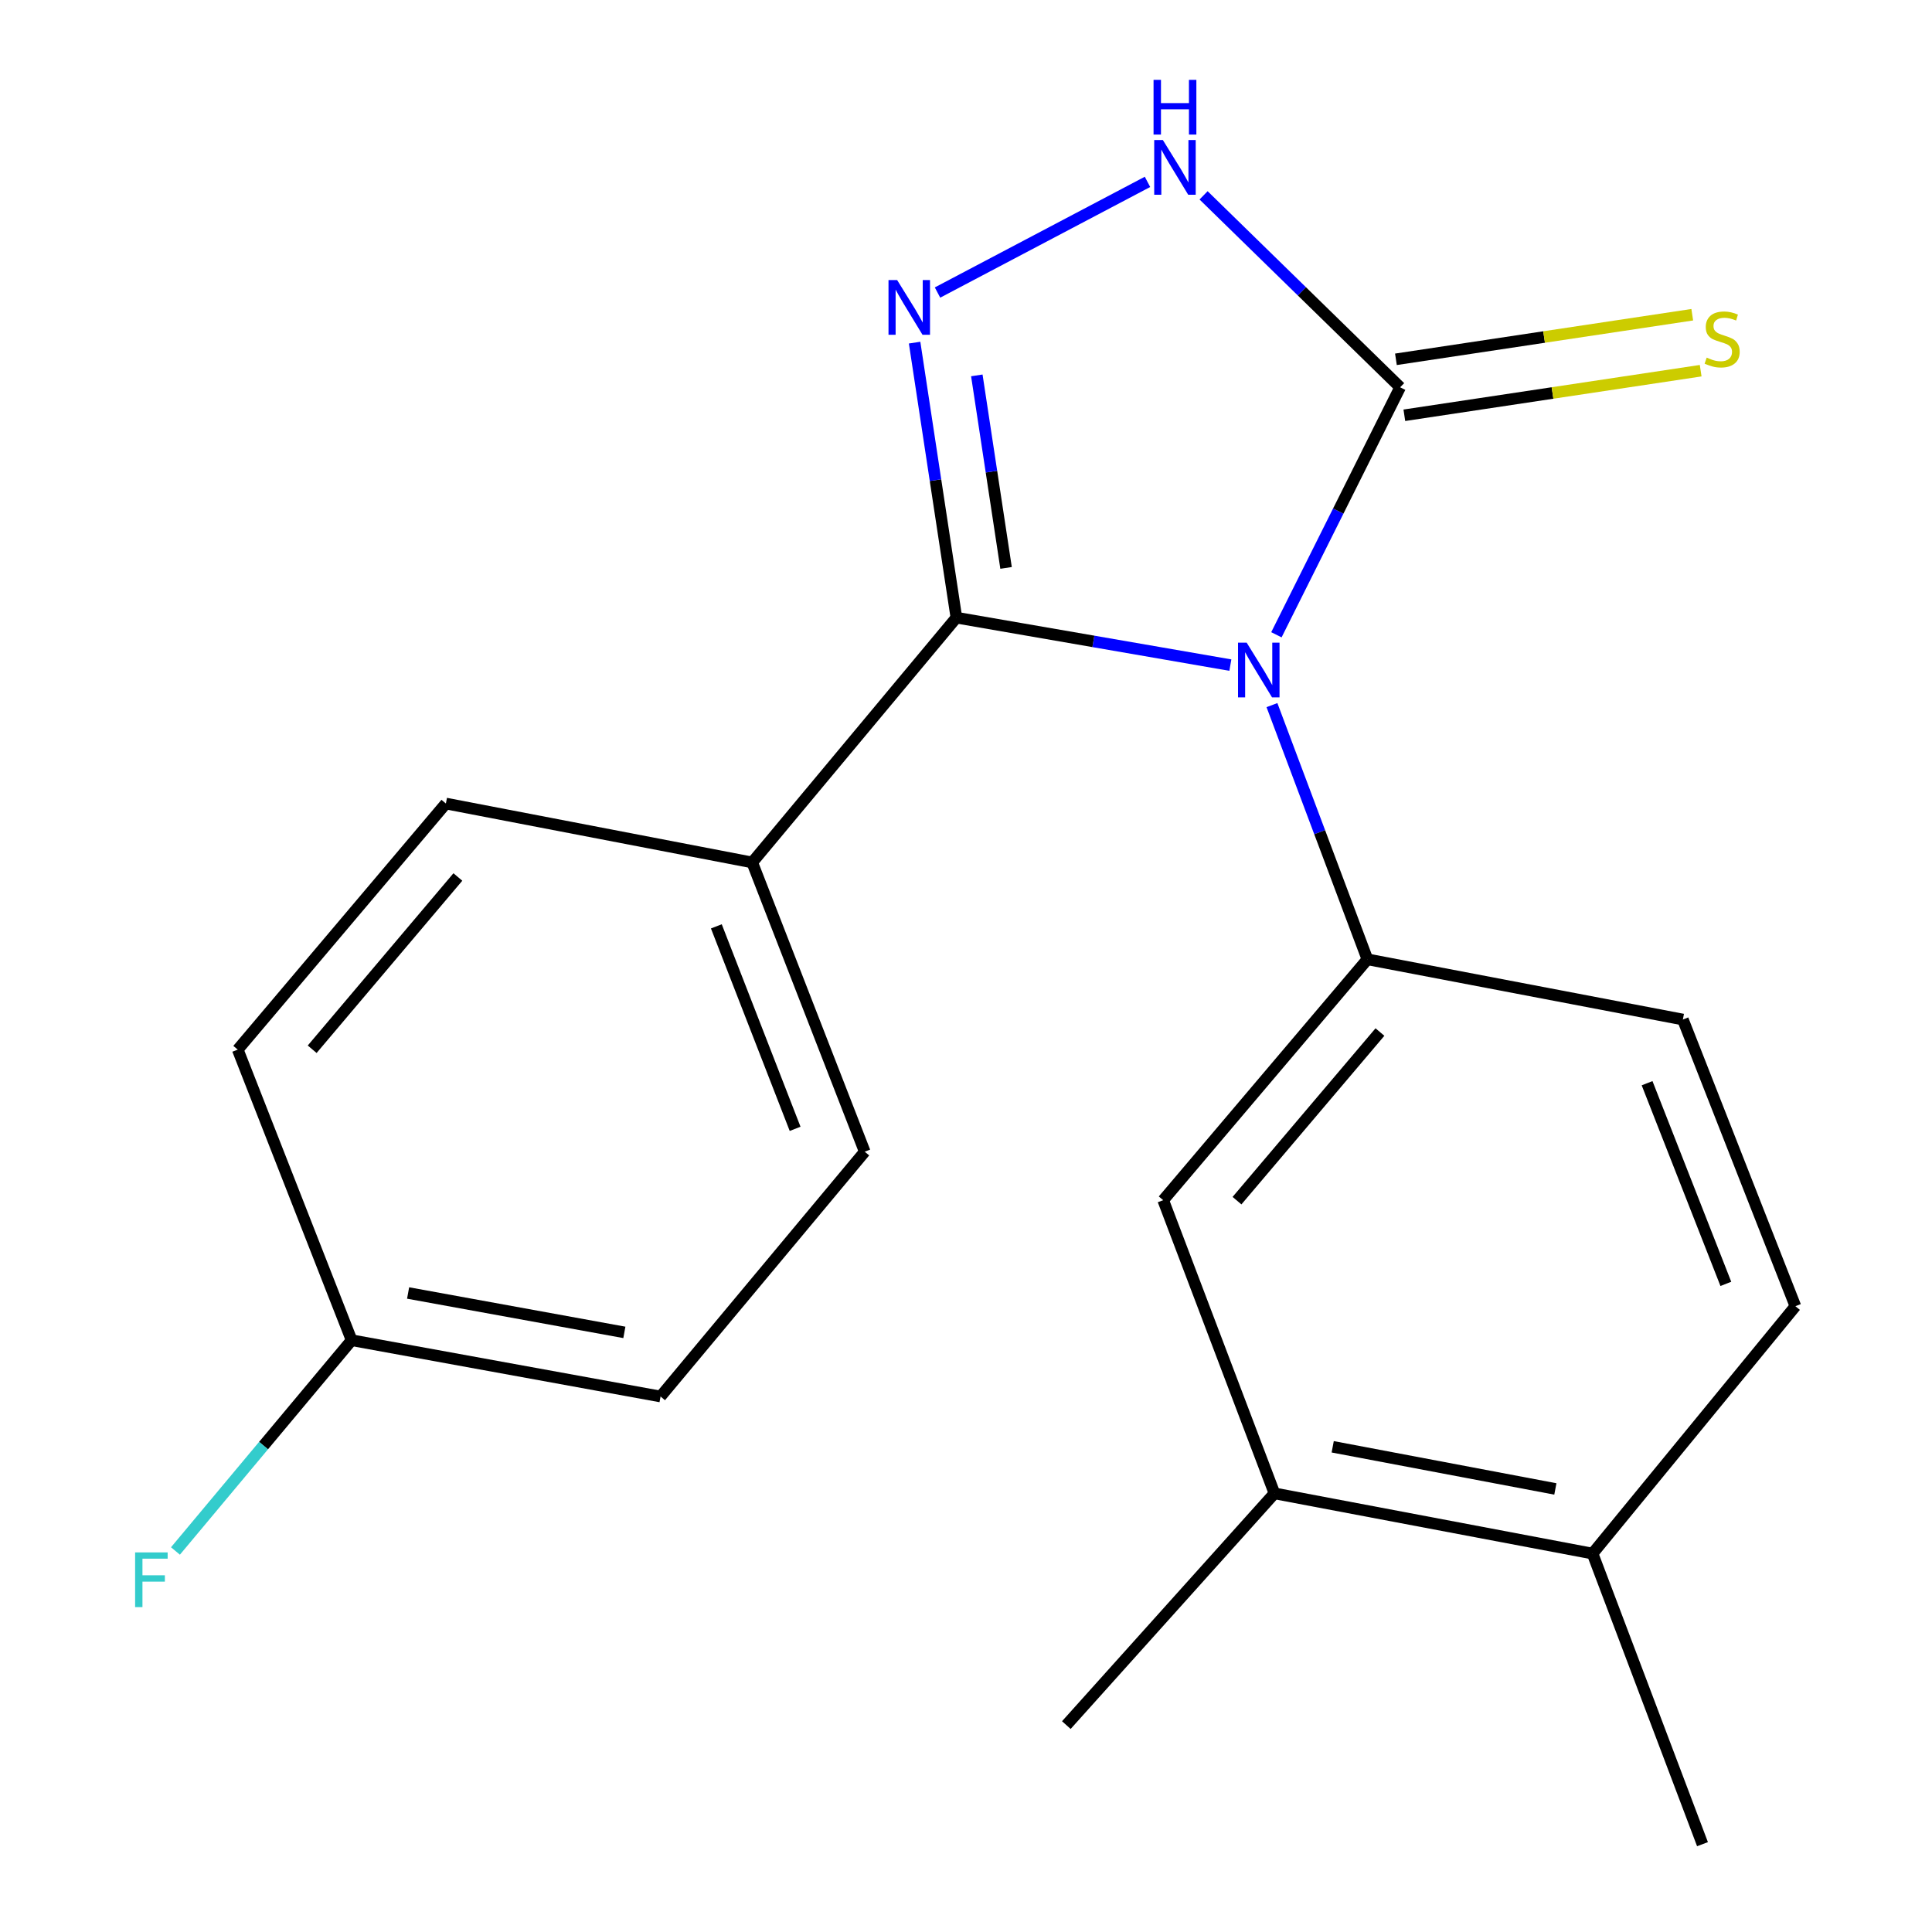 <?xml version='1.0' encoding='iso-8859-1'?>
<svg version='1.1' baseProfile='full'
              xmlns='http://www.w3.org/2000/svg'
                      xmlns:rdkit='http://www.rdkit.org/xml'
                      xmlns:xlink='http://www.w3.org/1999/xlink'
                  xml:space='preserve'
width='1000px' height='1000px' viewBox='0 0 1000 1000'>
<!-- END OF HEADER -->
<rect style='opacity:1.0;fill:#FFFFFF;stroke:none' width='1000' height='1000' x='0' y='0'> </rect>
<path class='bond-0' d='M 636.831,344.261 L 565.927,331.979' style='fill:none;fill-rule:evenodd;stroke:#0000FF;stroke-width:6px;stroke-linecap:butt;stroke-linejoin:miter;stroke-opacity:1' />
<path class='bond-0' d='M 565.927,331.979 L 495.023,319.697' style='fill:none;fill-rule:evenodd;stroke:#000000;stroke-width:6px;stroke-linecap:butt;stroke-linejoin:miter;stroke-opacity:1' />
<path class='bond-2' d='M 660.666,328.559 L 692.687,264.51' style='fill:none;fill-rule:evenodd;stroke:#0000FF;stroke-width:6px;stroke-linecap:butt;stroke-linejoin:miter;stroke-opacity:1' />
<path class='bond-2' d='M 692.687,264.51 L 724.708,200.461' style='fill:none;fill-rule:evenodd;stroke:#000000;stroke-width:6px;stroke-linecap:butt;stroke-linejoin:miter;stroke-opacity:1' />
<path class='bond-3' d='M 658.361,364.968 L 683.064,430.755' style='fill:none;fill-rule:evenodd;stroke:#0000FF;stroke-width:6px;stroke-linecap:butt;stroke-linejoin:miter;stroke-opacity:1' />
<path class='bond-3' d='M 683.064,430.755 L 707.767,496.542' style='fill:none;fill-rule:evenodd;stroke:#000000;stroke-width:6px;stroke-linecap:butt;stroke-linejoin:miter;stroke-opacity:1' />
<path class='bond-1' d='M 495.023,319.697 L 484.21,248.522' style='fill:none;fill-rule:evenodd;stroke:#000000;stroke-width:6px;stroke-linecap:butt;stroke-linejoin:miter;stroke-opacity:1' />
<path class='bond-1' d='M 484.21,248.522 L 473.397,177.346' style='fill:none;fill-rule:evenodd;stroke:#0000FF;stroke-width:6px;stroke-linecap:butt;stroke-linejoin:miter;stroke-opacity:1' />
<path class='bond-1' d='M 520.739,293.945 L 513.17,244.122' style='fill:none;fill-rule:evenodd;stroke:#000000;stroke-width:6px;stroke-linecap:butt;stroke-linejoin:miter;stroke-opacity:1' />
<path class='bond-1' d='M 513.17,244.122 L 505.601,194.299' style='fill:none;fill-rule:evenodd;stroke:#0000FF;stroke-width:6px;stroke-linecap:butt;stroke-linejoin:miter;stroke-opacity:1' />
<path class='bond-6' d='M 495.023,319.697 L 389.342,446.403' style='fill:none;fill-rule:evenodd;stroke:#000000;stroke-width:6px;stroke-linecap:butt;stroke-linejoin:miter;stroke-opacity:1' />
<path class='bond-20' d='M 485.255,151.417 L 593.944,94.135' style='fill:none;fill-rule:evenodd;stroke:#0000FF;stroke-width:6px;stroke-linecap:butt;stroke-linejoin:miter;stroke-opacity:1' />
<path class='bond-4' d='M 724.708,200.461 L 673.839,150.785' style='fill:none;fill-rule:evenodd;stroke:#000000;stroke-width:6px;stroke-linecap:butt;stroke-linejoin:miter;stroke-opacity:1' />
<path class='bond-4' d='M 673.839,150.785 L 622.969,101.109' style='fill:none;fill-rule:evenodd;stroke:#0000FF;stroke-width:6px;stroke-linecap:butt;stroke-linejoin:miter;stroke-opacity:1' />
<path class='bond-7' d='M 726.887,214.944 L 803.577,203.405' style='fill:none;fill-rule:evenodd;stroke:#000000;stroke-width:6px;stroke-linecap:butt;stroke-linejoin:miter;stroke-opacity:1' />
<path class='bond-7' d='M 803.577,203.405 L 880.267,191.867' style='fill:none;fill-rule:evenodd;stroke:#CCCC00;stroke-width:6px;stroke-linecap:butt;stroke-linejoin:miter;stroke-opacity:1' />
<path class='bond-7' d='M 722.529,185.978 L 799.219,174.439' style='fill:none;fill-rule:evenodd;stroke:#000000;stroke-width:6px;stroke-linecap:butt;stroke-linejoin:miter;stroke-opacity:1' />
<path class='bond-7' d='M 799.219,174.439 L 875.909,162.9' style='fill:none;fill-rule:evenodd;stroke:#CCCC00;stroke-width:6px;stroke-linecap:butt;stroke-linejoin:miter;stroke-opacity:1' />
<path class='bond-5' d='M 707.767,496.542 L 602.07,621.214' style='fill:none;fill-rule:evenodd;stroke:#000000;stroke-width:6px;stroke-linecap:butt;stroke-linejoin:miter;stroke-opacity:1' />
<path class='bond-5' d='M 714.256,534.186 L 640.268,621.456' style='fill:none;fill-rule:evenodd;stroke:#000000;stroke-width:6px;stroke-linecap:butt;stroke-linejoin:miter;stroke-opacity:1' />
<path class='bond-9' d='M 707.767,496.542 L 871.056,527.706' style='fill:none;fill-rule:evenodd;stroke:#000000;stroke-width:6px;stroke-linecap:butt;stroke-linejoin:miter;stroke-opacity:1' />
<path class='bond-8' d='M 602.07,621.214 L 659.663,772.965' style='fill:none;fill-rule:evenodd;stroke:#000000;stroke-width:6px;stroke-linecap:butt;stroke-linejoin:miter;stroke-opacity:1' />
<path class='bond-12' d='M 389.342,446.403 L 447.585,596.12' style='fill:none;fill-rule:evenodd;stroke:#000000;stroke-width:6px;stroke-linecap:butt;stroke-linejoin:miter;stroke-opacity:1' />
<path class='bond-12' d='M 370.779,479.481 L 411.55,584.283' style='fill:none;fill-rule:evenodd;stroke:#000000;stroke-width:6px;stroke-linecap:butt;stroke-linejoin:miter;stroke-opacity:1' />
<path class='bond-13' d='M 389.342,446.403 L 230.789,415.907' style='fill:none;fill-rule:evenodd;stroke:#000000;stroke-width:6px;stroke-linecap:butt;stroke-linejoin:miter;stroke-opacity:1' />
<path class='bond-18' d='M 659.663,772.965 L 551.932,892.901' style='fill:none;fill-rule:evenodd;stroke:#000000;stroke-width:6px;stroke-linecap:butt;stroke-linejoin:miter;stroke-opacity:1' />
<path class='bond-21' d='M 659.663,772.965 L 824.302,804.129' style='fill:none;fill-rule:evenodd;stroke:#000000;stroke-width:6px;stroke-linecap:butt;stroke-linejoin:miter;stroke-opacity:1' />
<path class='bond-21' d='M 689.806,748.858 L 805.054,770.673' style='fill:none;fill-rule:evenodd;stroke:#000000;stroke-width:6px;stroke-linecap:butt;stroke-linejoin:miter;stroke-opacity:1' />
<path class='bond-11' d='M 871.056,527.706 L 929.299,676.088' style='fill:none;fill-rule:evenodd;stroke:#000000;stroke-width:6px;stroke-linecap:butt;stroke-linejoin:miter;stroke-opacity:1' />
<path class='bond-11' d='M 852.526,560.666 L 893.296,664.534' style='fill:none;fill-rule:evenodd;stroke:#000000;stroke-width:6px;stroke-linecap:butt;stroke-linejoin:miter;stroke-opacity:1' />
<path class='bond-10' d='M 824.302,804.129 L 929.299,676.088' style='fill:none;fill-rule:evenodd;stroke:#000000;stroke-width:6px;stroke-linecap:butt;stroke-linejoin:miter;stroke-opacity:1' />
<path class='bond-19' d='M 824.302,804.129 L 881.211,954.545' style='fill:none;fill-rule:evenodd;stroke:#000000;stroke-width:6px;stroke-linecap:butt;stroke-linejoin:miter;stroke-opacity:1' />
<path class='bond-15' d='M 447.585,596.12 L 341.905,722.826' style='fill:none;fill-rule:evenodd;stroke:#000000;stroke-width:6px;stroke-linecap:butt;stroke-linejoin:miter;stroke-opacity:1' />
<path class='bond-16' d='M 230.789,415.907 L 123.058,543.28' style='fill:none;fill-rule:evenodd;stroke:#000000;stroke-width:6px;stroke-linecap:butt;stroke-linejoin:miter;stroke-opacity:1' />
<path class='bond-16' d='M 236.995,453.929 L 161.583,543.09' style='fill:none;fill-rule:evenodd;stroke:#000000;stroke-width:6px;stroke-linecap:butt;stroke-linejoin:miter;stroke-opacity:1' />
<path class='bond-14' d='M 182.001,693.696 L 123.058,543.28' style='fill:none;fill-rule:evenodd;stroke:#000000;stroke-width:6px;stroke-linecap:butt;stroke-linejoin:miter;stroke-opacity:1' />
<path class='bond-17' d='M 182.001,693.696 L 136.408,748.238' style='fill:none;fill-rule:evenodd;stroke:#000000;stroke-width:6px;stroke-linecap:butt;stroke-linejoin:miter;stroke-opacity:1' />
<path class='bond-17' d='M 136.408,748.238 L 90.815,802.779' style='fill:none;fill-rule:evenodd;stroke:#33CCCC;stroke-width:6px;stroke-linecap:butt;stroke-linejoin:miter;stroke-opacity:1' />
<path class='bond-22' d='M 182.001,693.696 L 341.905,722.826' style='fill:none;fill-rule:evenodd;stroke:#000000;stroke-width:6px;stroke-linecap:butt;stroke-linejoin:miter;stroke-opacity:1' />
<path class='bond-22' d='M 211.236,669.248 L 323.169,689.639' style='fill:none;fill-rule:evenodd;stroke:#000000;stroke-width:6px;stroke-linecap:butt;stroke-linejoin:miter;stroke-opacity:1' />
<path  class='atom-0' d='M 645.282 332.649
L 654.562 347.649
Q 655.482 349.129, 656.962 351.809
Q 658.442 354.489, 658.522 354.649
L 658.522 332.649
L 662.282 332.649
L 662.282 360.969
L 658.402 360.969
L 648.442 344.569
Q 647.282 342.649, 646.042 340.449
Q 644.842 338.249, 644.482 337.569
L 644.482 360.969
L 640.802 360.969
L 640.802 332.649
L 645.282 332.649
' fill='#0000FF'/>
<path  class='atom-2' d='M 464.369 144.966
L 473.649 159.966
Q 474.569 161.446, 476.049 164.126
Q 477.529 166.806, 477.609 166.966
L 477.609 144.966
L 481.369 144.966
L 481.369 173.286
L 477.489 173.286
L 467.529 156.886
Q 466.369 154.966, 465.129 152.766
Q 463.929 150.566, 463.569 149.886
L 463.569 173.286
L 459.889 173.286
L 459.889 144.966
L 464.369 144.966
' fill='#0000FF'/>
<path  class='atom-5' d='M 601.897 72.484
L 611.177 87.484
Q 612.097 88.964, 613.577 91.644
Q 615.057 94.324, 615.137 94.484
L 615.137 72.484
L 618.897 72.484
L 618.897 100.804
L 615.017 100.804
L 605.057 84.404
Q 603.897 82.484, 602.657 80.284
Q 601.457 78.084, 601.097 77.404
L 601.097 100.804
L 597.417 100.804
L 597.417 72.484
L 601.897 72.484
' fill='#0000FF'/>
<path  class='atom-5' d='M 597.077 41.332
L 600.917 41.332
L 600.917 53.372
L 615.397 53.372
L 615.397 41.332
L 619.237 41.332
L 619.237 69.652
L 615.397 69.652
L 615.397 56.572
L 600.917 56.572
L 600.917 69.652
L 597.077 69.652
L 597.077 41.332
' fill='#0000FF'/>
<path  class='atom-8' d='M 883.382 185.103
Q 883.702 185.223, 885.022 185.783
Q 886.342 186.343, 887.782 186.703
Q 889.262 187.023, 890.702 187.023
Q 893.382 187.023, 894.942 185.743
Q 896.502 184.423, 896.502 182.143
Q 896.502 180.583, 895.702 179.623
Q 894.942 178.663, 893.742 178.143
Q 892.542 177.623, 890.542 177.023
Q 888.022 176.263, 886.502 175.543
Q 885.022 174.823, 883.942 173.303
Q 882.902 171.783, 882.902 169.223
Q 882.902 165.663, 885.302 163.463
Q 887.742 161.263, 892.542 161.263
Q 895.822 161.263, 899.542 162.823
L 898.622 165.903
Q 895.222 164.503, 892.662 164.503
Q 889.902 164.503, 888.382 165.663
Q 886.862 166.783, 886.902 168.743
Q 886.902 170.263, 887.662 171.183
Q 888.462 172.103, 889.582 172.623
Q 890.742 173.143, 892.662 173.743
Q 895.222 174.543, 896.742 175.343
Q 898.262 176.143, 899.342 177.783
Q 900.462 179.383, 900.462 182.143
Q 900.462 186.063, 897.822 188.183
Q 895.222 190.263, 890.862 190.263
Q 888.342 190.263, 886.422 189.703
Q 884.542 189.183, 882.302 188.263
L 883.382 185.103
' fill='#CCCC00'/>
<path  class='atom-18' d='M 69.934 803.525
L 86.775 803.525
L 86.775 806.765
L 73.734 806.765
L 73.734 815.365
L 85.335 815.365
L 85.335 818.645
L 73.734 818.645
L 73.734 831.845
L 69.934 831.845
L 69.934 803.525
' fill='#33CCCC'/>
</svg>
